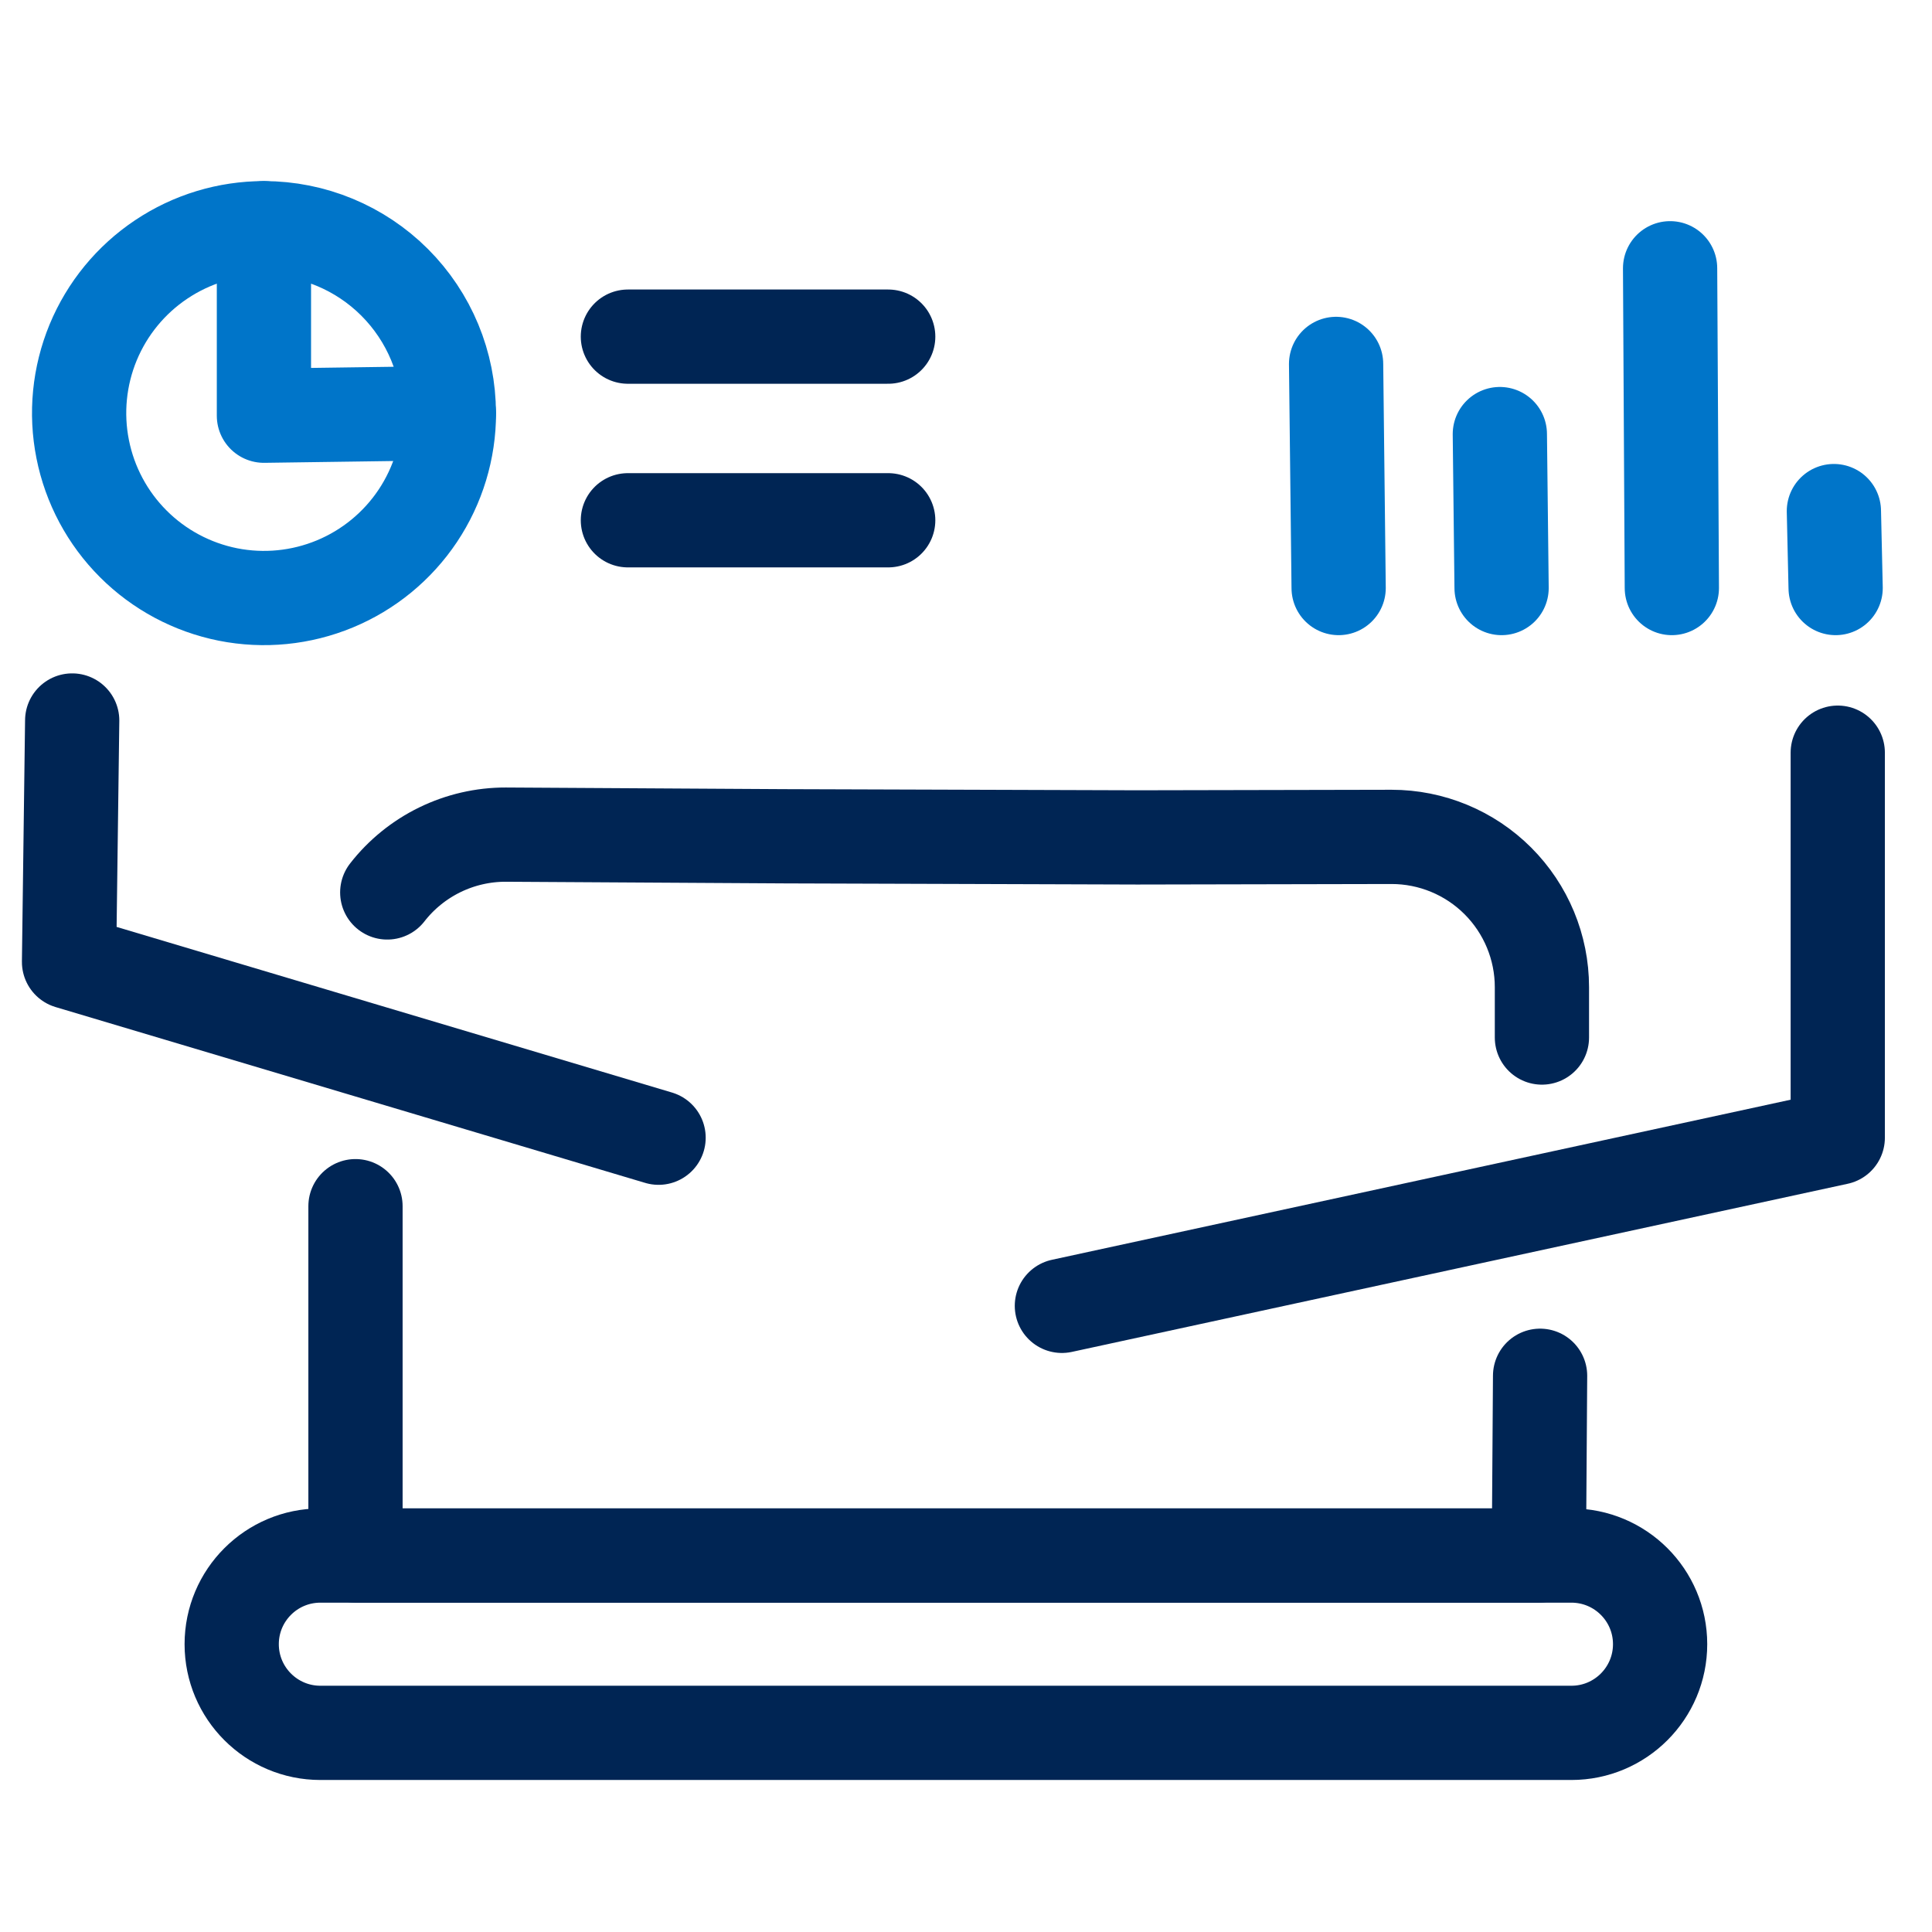 <svg width="41" height="41" viewBox="0 0 41 41" fill="none" xmlns="http://www.w3.org/2000/svg">
<g clip-path="url(#clip0)">
<path d="M8.218 18.939C8.516 18.556 8.898 18.247 9.334 18.034C9.769 17.822 10.248 17.711 10.733 17.712L16.653 17.747L24.137 17.771L29.531 17.76C30.377 17.76 31.189 18.096 31.787 18.694C32.385 19.292 32.722 20.103 32.722 20.949V22.018" stroke="#002554" stroke-width="2" stroke-linecap="round" stroke-linejoin="round"/>
<path d="M32.683 29.196L32.657 33.011H20.686H7.544V25.597" stroke="#002554" stroke-width="2" stroke-linecap="round" stroke-linejoin="round"/>
<path d="M33.347 33.011H6.799C5.76 33.011 4.917 33.853 4.917 34.892C4.917 35.931 5.76 36.774 6.799 36.774H33.347C34.387 36.774 35.23 35.931 35.23 34.892C35.23 33.853 34.387 33.011 33.347 33.011Z" stroke="#002554" stroke-width="2" stroke-linecap="round" stroke-linejoin="round"/>
<path d="M22.535 27.712L39 24.144V15.973" stroke="#002554" stroke-width="2" stroke-linecap="round" stroke-linejoin="round"/>
<path d="M35.479 12.479L35.442 5.693" stroke="#0075C9" stroke-width="2" stroke-linecap="round" stroke-linejoin="round"/>
<path d="M38.955 12.479L38.918 10.846" stroke="#0075C9" stroke-width="2" stroke-linecap="round" stroke-linejoin="round"/>
<path d="M31.866 12.479L31.829 9.212" stroke="#0075C9" stroke-width="2" stroke-linecap="round" stroke-linejoin="round"/>
<path d="M28.408 12.479L28.354 7.723" stroke="#0075C9" stroke-width="2" stroke-linecap="round" stroke-linejoin="round"/>
<path d="M13.976 24.144L1.465 20.413L1.532 15.29" stroke="#002554" stroke-width="2" stroke-linecap="round" stroke-linejoin="round"/>
<path d="M13.325 11.041H18.849" stroke="#002554" stroke-width="2" stroke-linecap="round" stroke-linejoin="round"/>
<path d="M13.325 7.144H18.849" stroke="#002554" stroke-width="2" stroke-linecap="round" stroke-linejoin="round"/>
<path d="M9.527 8.767C9.527 9.543 9.297 10.301 8.866 10.947C8.435 11.592 7.822 12.095 7.105 12.392C6.388 12.689 5.6 12.767 4.838 12.616C4.077 12.464 3.378 12.091 2.829 11.542C2.28 10.994 1.906 10.294 1.755 9.533C1.603 8.772 1.681 7.983 1.977 7.266C2.274 6.549 2.777 5.936 3.422 5.505C4.067 5.073 4.825 4.843 5.601 4.843" stroke="#0075C9" stroke-width="2" stroke-linecap="round" stroke-linejoin="round"/>
<path d="M9.525 8.767C9.525 7.726 9.111 6.728 8.375 5.992C7.639 5.256 6.641 4.843 5.601 4.843V8.822L9.525 8.767Z" stroke="#0075C9" stroke-width="2" stroke-linecap="round" stroke-linejoin="round"/>
</g>
<defs>
<clipPath id="clip0">
<rect width="40" height="40" fill="white" transform="translate(0.232 0.808)"/>
</clipPath>
</defs>
</svg>
